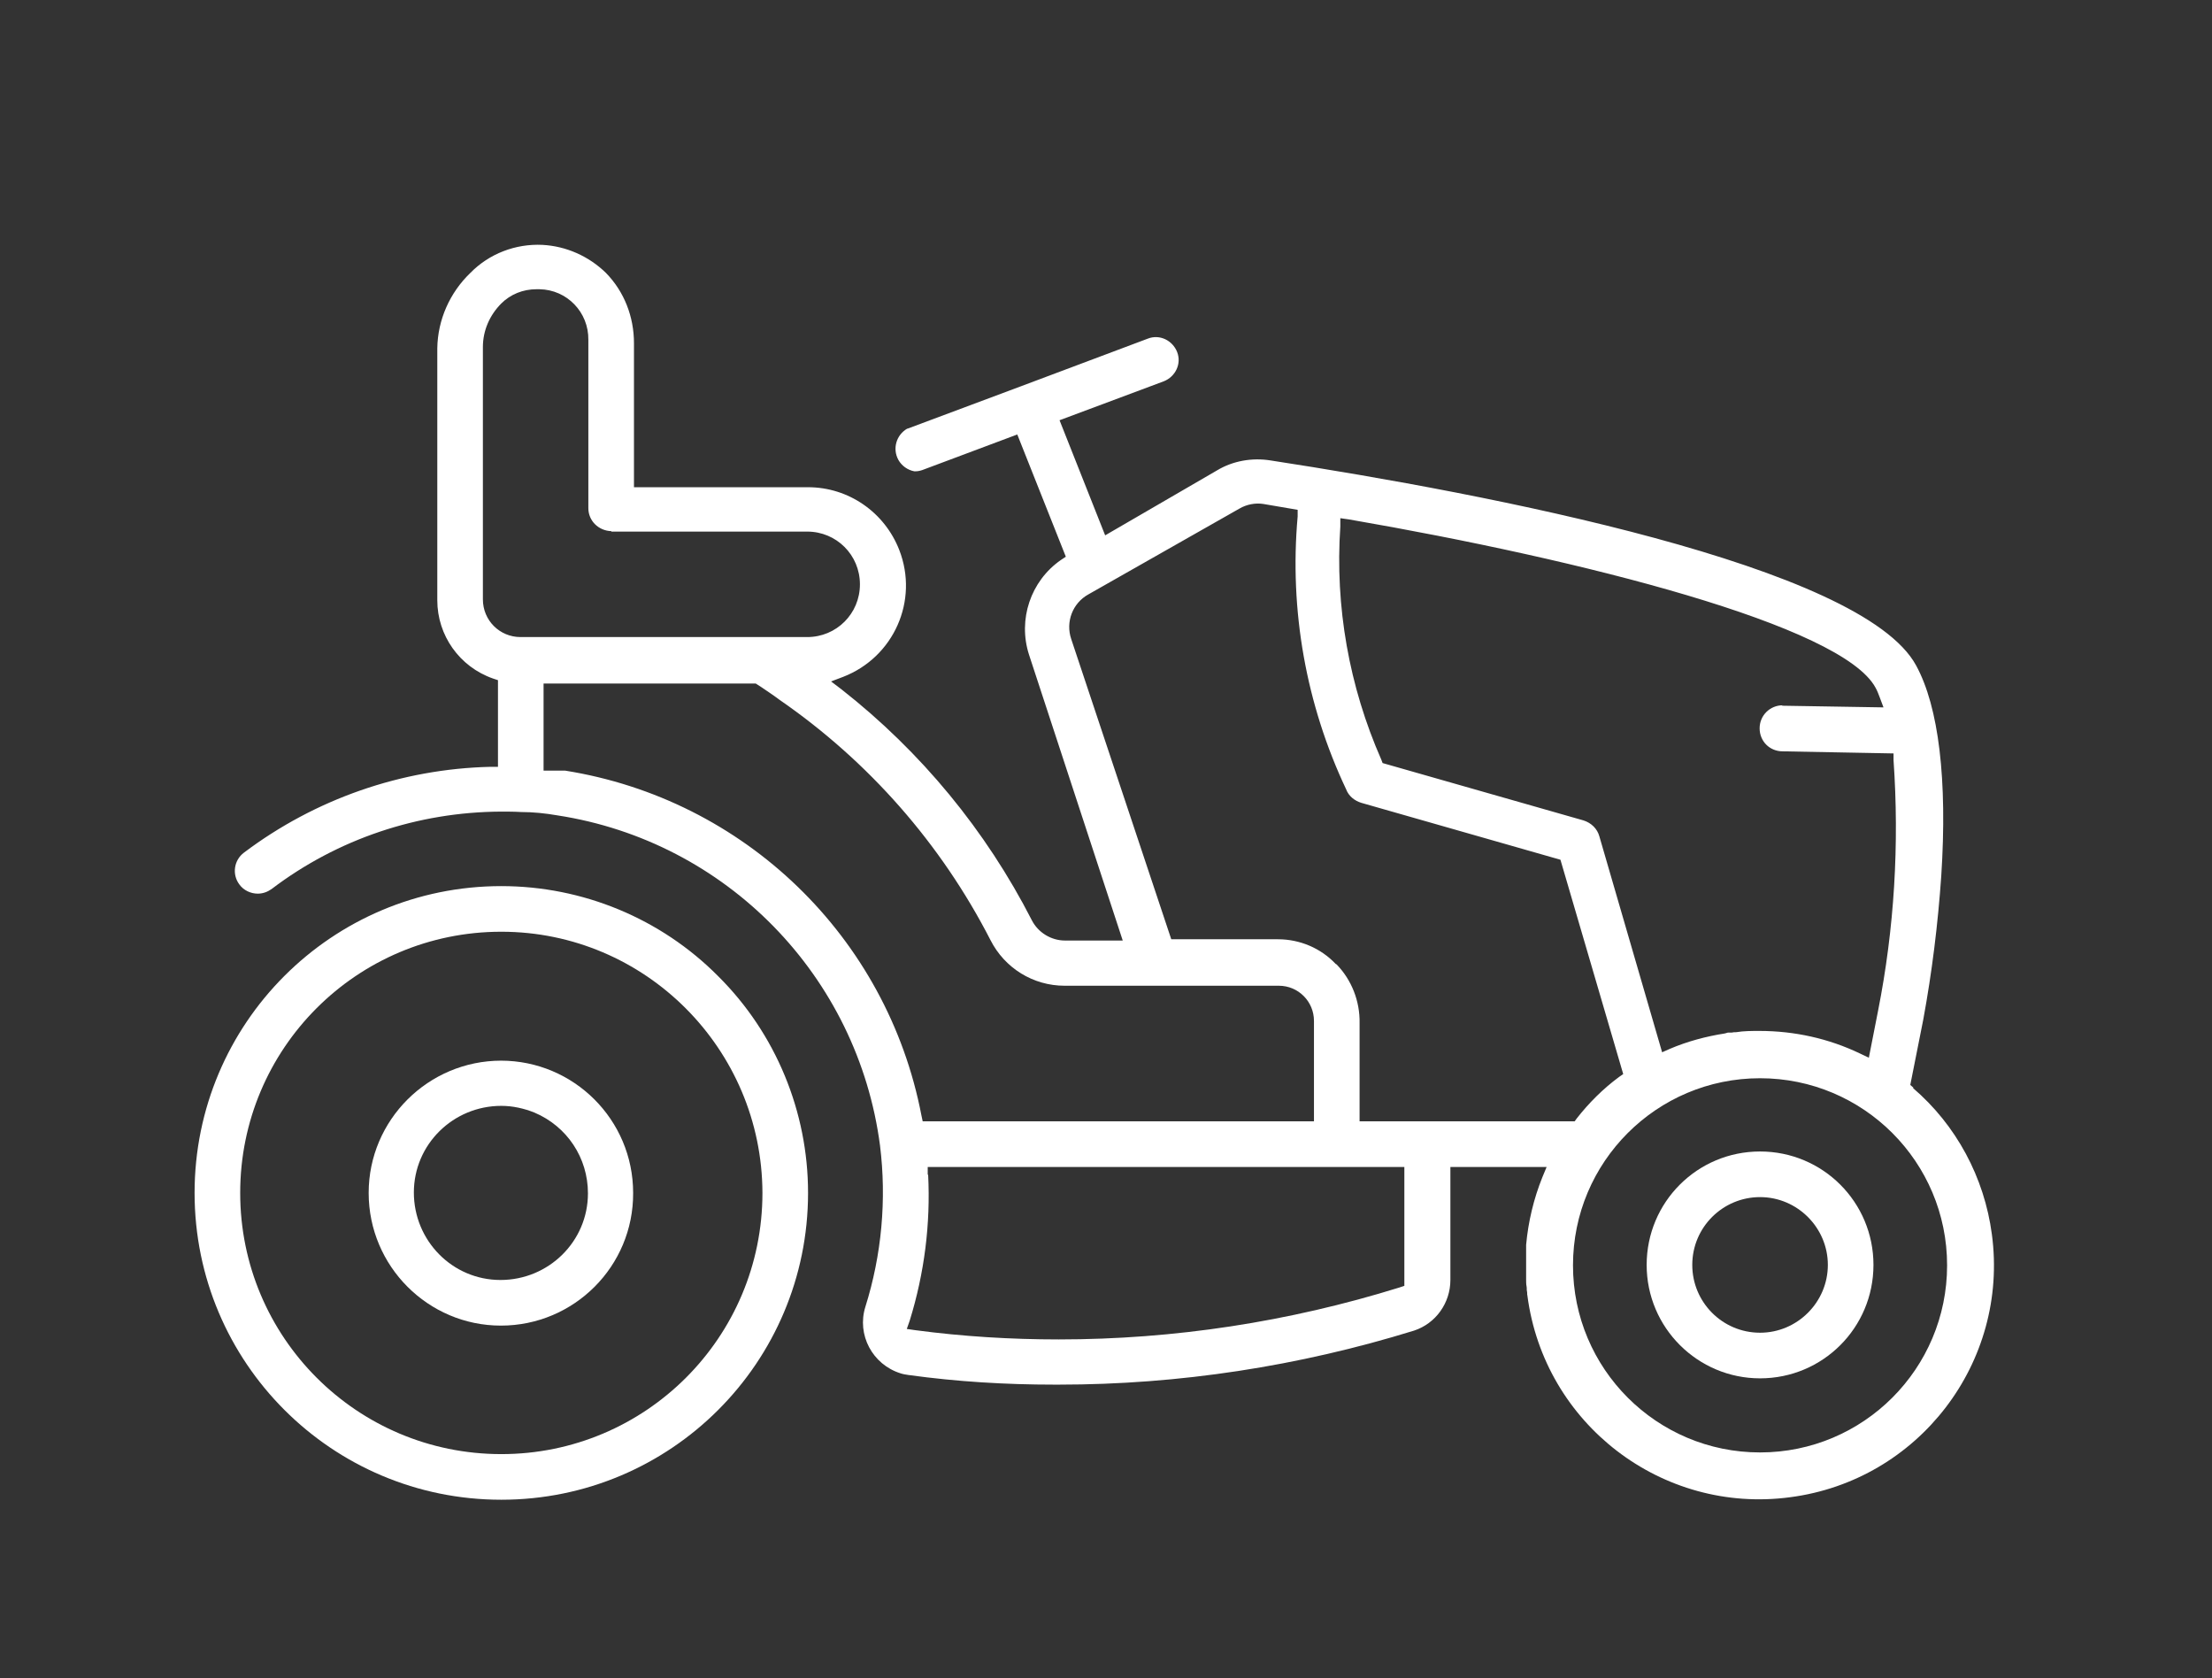 <?xml version="1.0" encoding="UTF-8"?><svg id="Groupe_403" xmlns="http://www.w3.org/2000/svg" viewBox="0 0 52.86 40.09"><rect x="0" y="0" width="52.86" height="40.09" fill="#333333" stroke="none"/><defs><style>.cls-1{fill:#fff;stroke-width:0px;}</style></defs><g id="Groupe_410"><path id="Tracé_371" class="cls-1" d="m11.98,25.34c-1.75,0-3.17,1.42-3.17,3.16,0,1.75,1.42,3.17,3.16,3.17h0c1.75,0,3.17-1.42,3.16-3.17,0-1.75-1.42-3.16-3.16-3.16m2.08,3.17c0,1.15-.94,2.07-2.09,2.07-1.15,0-2.07-.94-2.07-2.09,0-1.15.94-2.07,2.09-2.07.27,0,.54.06.79.16.78.33,1.28,1.08,1.28,1.93"/><path id="Tracé_372" class="cls-1" d="m45.73,25.99l-.08-.07.31-1.56c.21-1.14.35-2.28.43-3.43.15-2.3-.06-4.04-.6-5.03-1.29-2.39-10.22-4.1-15.43-4.9-.44-.07-.9.01-1.28.24l-2.67,1.55-1.09-2.75,2.49-.93c.28-.11.43-.42.32-.7,0,0,0,0,0,0-.11-.28-.42-.43-.7-.32,0,0,0,0,0,0l-3.01,1.13-2.73,1.02h-.01c-.26.15-.36.48-.21.75.08.14.22.24.38.27h.02c.06,0,.11-.01.17-.03l2.27-.85,1.16,2.92-.12.08c-.72.5-1.03,1.42-.76,2.26l2.24,6.83h-1.38c-.33,0-.64-.19-.79-.48-1.1-2.15-2.65-4.03-4.55-5.52l-.25-.19.29-.11c1.21-.47,1.81-1.82,1.34-3.03-.35-.9-1.21-1.5-2.18-1.5h-4.16v-3.44c0-.63-.23-1.23-.67-1.68-.41-.4-.95-.64-1.52-.67-.64-.03-1.27.21-1.72.67-.49.47-.78,1.12-.79,1.8v6.02c0,.84.53,1.59,1.33,1.87l.12.04v2.07h-.18c-2.13.05-4.19.77-5.89,2.05-.24.18-.29.52-.11.76.1.14.27.22.44.22.12,0,.23-.04.33-.11,1.58-1.2,3.5-1.84,5.48-1.85.16,0,.32,0,.48.01.29,0,.58.03.87.08,4.04.62,7.18,3.84,7.71,7.89.16,1.29.04,2.61-.35,3.85-.21.67.17,1.38.84,1.59.06.02.12.03.19.04,1.16.16,2.32.23,3.49.23h.1c2.88,0,5.74-.44,8.49-1.29.52-.17.87-.66.87-1.21v-2.7h2.3l-.1.24c-.21.52-.34,1.07-.39,1.62,0,.04,0,.08,0,.13s0,.07,0,.11c0,.06,0,.12,0,.19v.05h0c0,.09,0,.18,0,.26,0,.02,0,.04,0,.06v.03c0,.06,0,.11.01.16s0,.08.01.12,0,.07.01.1c.4,3.07,3.22,5.23,6.28,4.82,3.07-.4,5.23-3.22,4.82-6.28-.18-1.36-.85-2.61-1.89-3.5m-13.79-2.96c-.36-.38-.86-.59-1.38-.59h-2.55l-2.39-7.17c-.14-.41.03-.86.41-1.07l3.61-2.05c.17-.1.38-.14.57-.11l.82.14v.16c-.2,2.24.2,4.49,1.16,6.52h0c.06.16.2.27.36.32l4.76,1.36,1.5,5.12-.1.07c-.38.28-.72.62-1.01.99l-.05.07h-5.14v-2.35c.01-.52-.19-1.03-.55-1.4m10.66-6.19c-.3,0-.55.24-.55.55s.24.55.55.55l2.65.05v.16c.14,2.01.02,4.02-.37,5.99l-.22,1.12-.21-.1c-.75-.36-1.57-.54-2.4-.54h-.01c-.18,0-.37,0-.55.03-.04,0-.07,0-.11.01h-.09s-.07.02-.07.02c-.45.07-.9.19-1.32.37l-.18.08-1.5-5.16c-.05-.18-.19-.32-.38-.38l-4.8-1.37-.03-.08c-.77-1.75-1.11-3.66-.98-5.57v-.2s.21.03.21.03c5.56.96,11.78,2.53,12.58,4.02.04.07.07.15.1.23l.09.24-2.43-.04Zm-.54,8.91c2.47,0,4.47,2,4.47,4.47s-2,4.47-4.47,4.47-4.47-2-4.47-4.47c0-2.47,2-4.47,4.47-4.47m-29.08-9.43h5.08l.14.09c.13.09.27.18.43.3,2.13,1.47,3.86,3.44,5.04,5.74.34.67,1.02,1.09,1.77,1.09h5.12c.47,0,.84.38.84.84,0,.02,0,.05,0,.07v2.33h-9.35l-.03-.14c-.82-4.27-4.23-7.56-8.52-8.24h-.51v-2.09Zm9.19,11.74v-.19s11.39,0,11.39,0v2.84l-.12.04c-2.64.82-5.38,1.24-8.14,1.24-1.14,0-2.29-.07-3.42-.22l-.21-.03.07-.2c.35-1.13.5-2.31.44-3.49m-7.57-15.36h4.68c.7,0,1.26.56,1.26,1.26s-.56,1.26-1.26,1.26h-6.85c-.5,0-.9-.4-.9-.9v-6.03c0-.39.16-.76.44-1.04.22-.22.52-.34.84-.34h.07c.66.01,1.18.55,1.17,1.21,0,.02,0,.04,0,.05v3.97c0,.3.24.54.55.55"/><path id="Tracé_373" class="cls-1" d="m42.06,32.93c1.5,0,2.71-1.21,2.71-2.71s-1.21-2.71-2.71-2.71c-1.5,0-2.71,1.21-2.71,2.71,0,1.5,1.22,2.71,2.71,2.71m-1.62-2.71c0-.9.73-1.62,1.62-1.62s1.62.73,1.62,1.62-.73,1.62-1.62,1.62c-.9,0-1.62-.73-1.62-1.62"/><path id="Tracé_374" class="cls-1" d="m11.98,21.17c-4.05,0-7.33,3.28-7.33,7.33,0,4.05,3.28,7.33,7.33,7.33,4.05,0,7.33-3.28,7.33-7.33,0-1.94-.77-3.81-2.15-5.18-1.37-1.38-3.24-2.15-5.18-2.15m6.24,7.33c0,3.45-2.79,6.24-6.24,6.24s-6.24-2.79-6.24-6.24,2.79-6.24,6.24-6.24c3.44,0,6.23,2.8,6.24,6.24"/></g></svg>